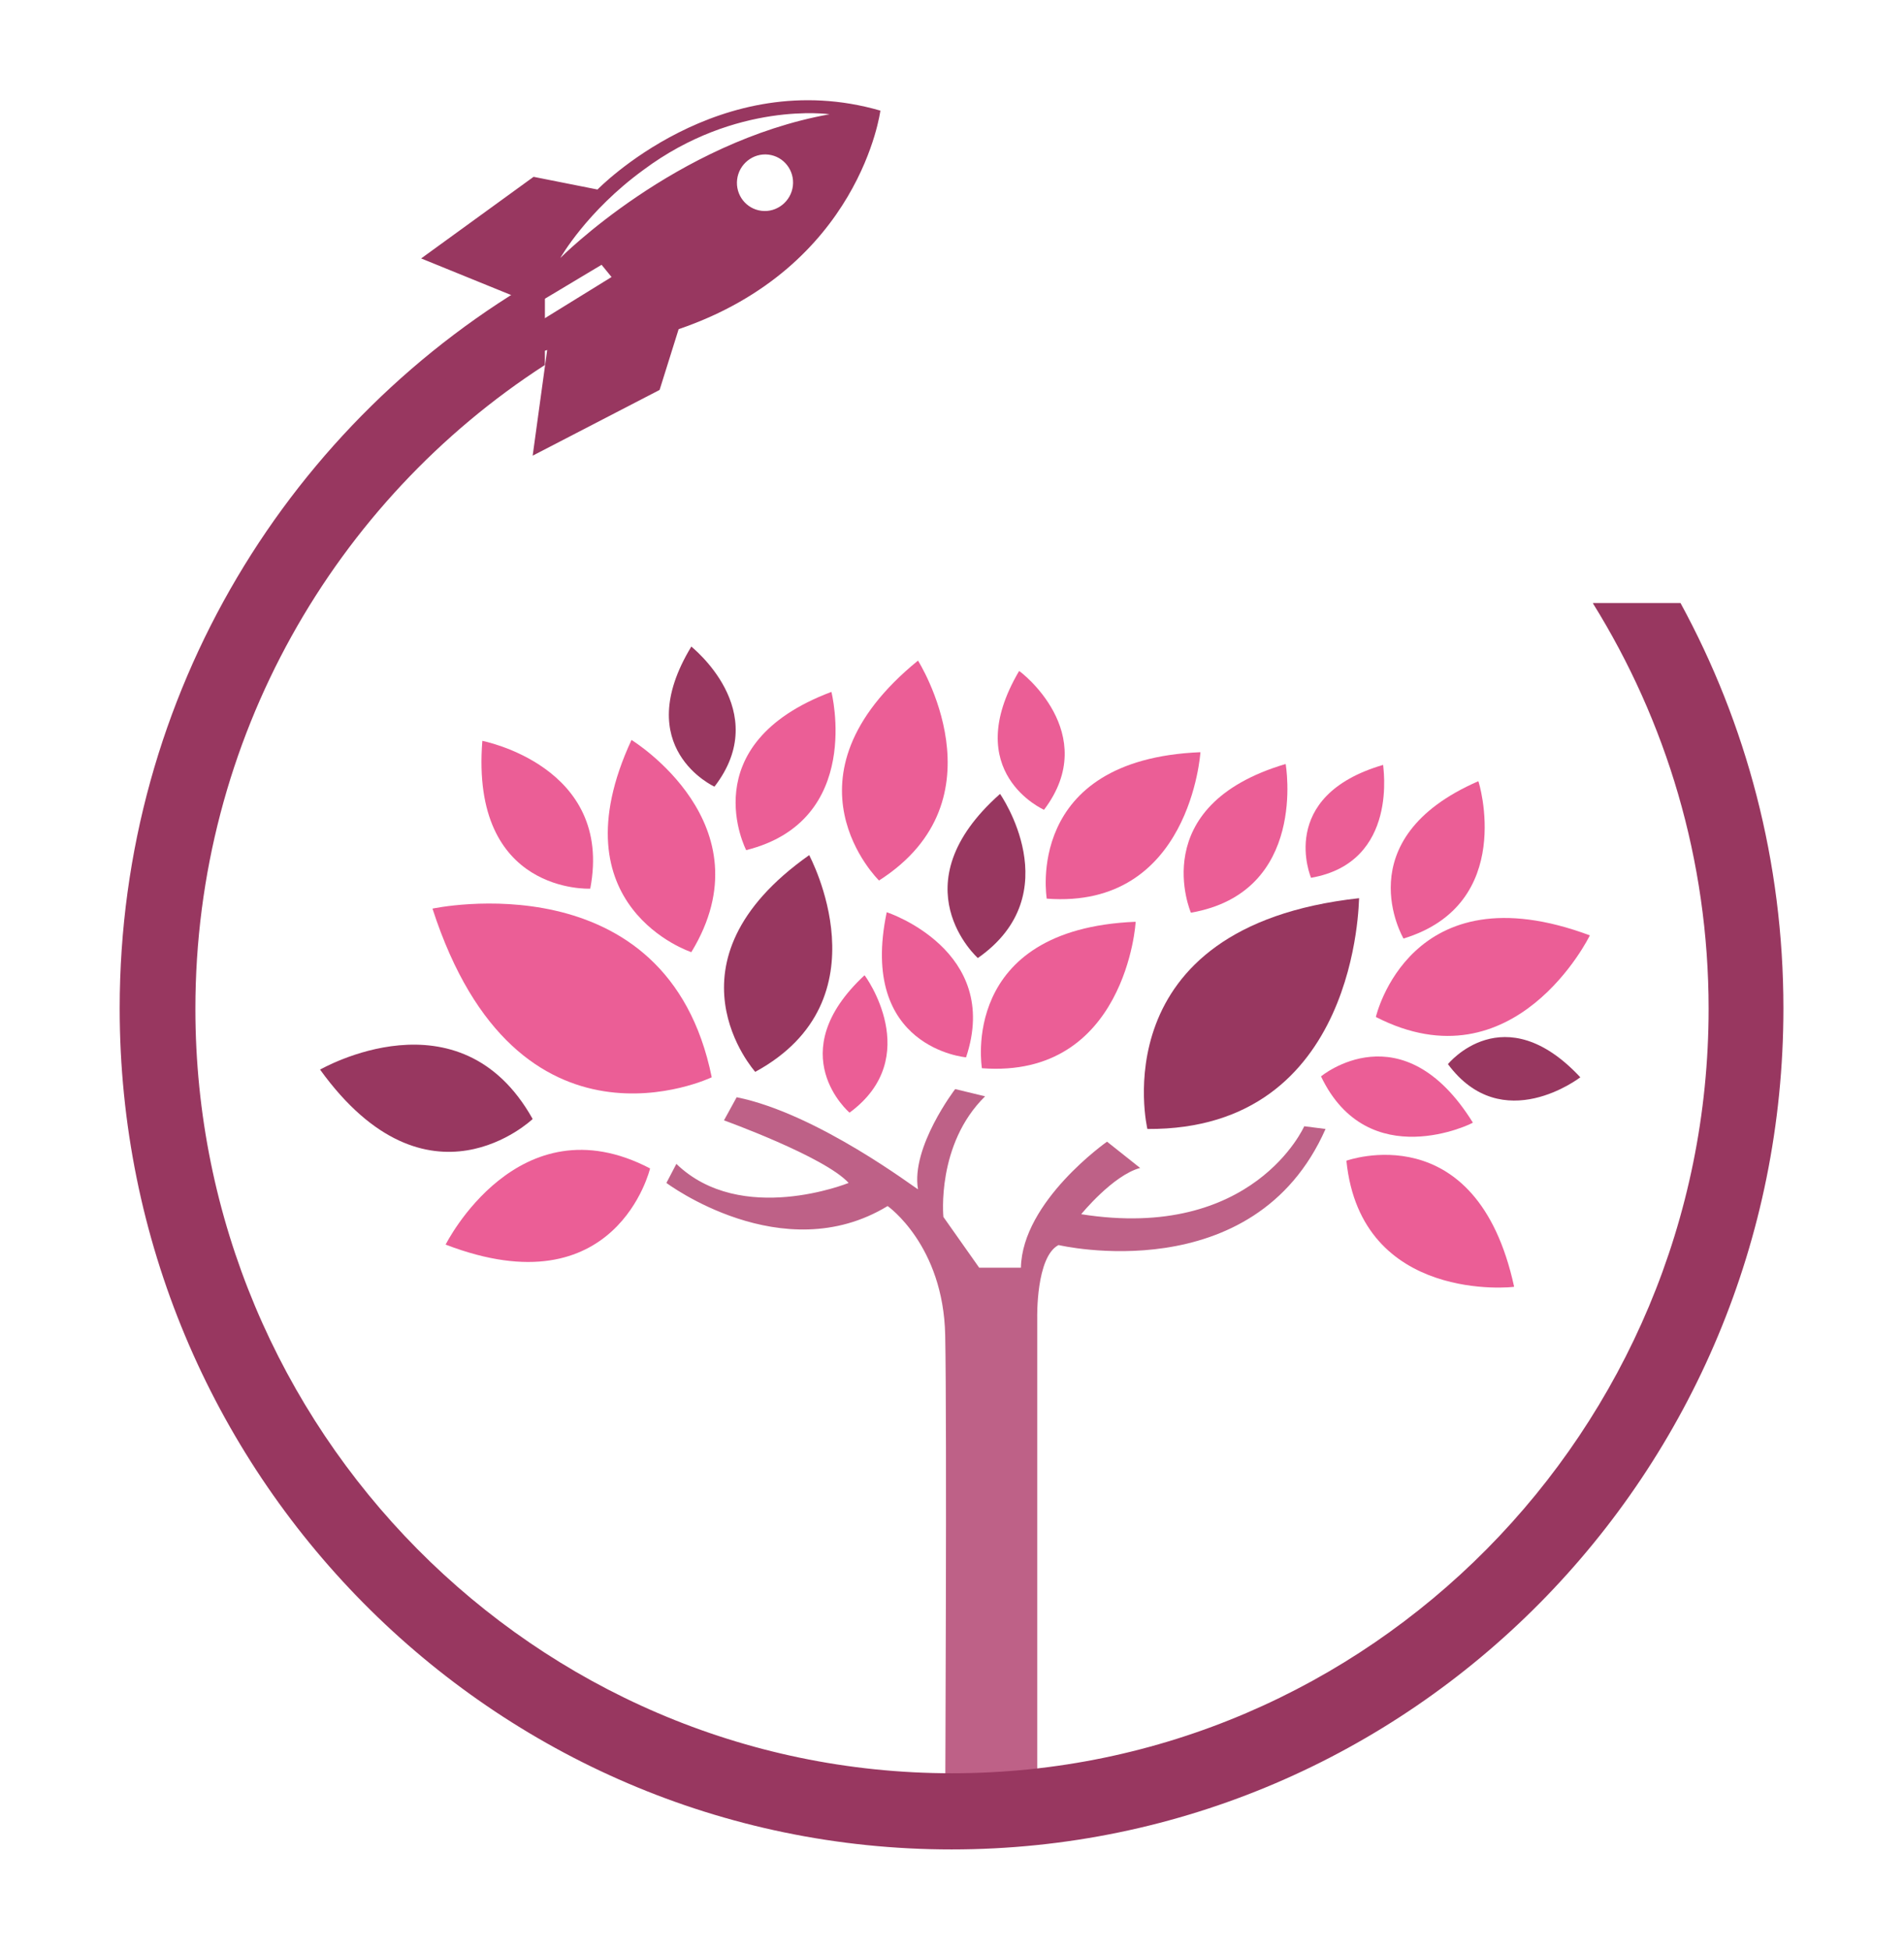 <?xml version="1.0" encoding="utf-8"?>
<!-- Generator: Adobe Illustrator 24.3.0, SVG Export Plug-In . SVG Version: 6.00 Build 0)  -->
<svg version="1.1" id="Capa_1" xmlns="http://www.w3.org/2000/svg" xmlns:xlink="http://www.w3.org/1999/xlink" x="0px" y="0px"
	 width="42px" height="43px"
	 viewBox="0 0 42 42" style="enable-background:new 0 0 42 42;" xml:space="preserve">
<style type="text/css">
	.st0{fill:#983760;}
	.st1{fill:#EB5E96;}
	.st2{fill:#BE6187;}
</style>
<path class="st0" d="M11.75,24.18c0,0-2.31,2.21-4.69-1.09C7.07,23.09,10.14,21.3,11.75,24.18z"/>
<path class="st1" d="M15.7,23.26c0,0-4.29,2.06-6.16-3.72C9.54,19.54,14.72,18.42,15.7,23.26z"/>
<path class="st1" d="M13.02,19.1c0,0-2.65,0.13-2.38-3.26C10.63,15.84,13.54,16.39,13.02,19.1z"/>
<path class="st1" d="M15.25,20.5c0,0-3.03-0.99-1.32-4.68C13.93,15.82,16.97,17.68,15.25,20.5z"/>
<path class="st0" d="M15.76,16.85c0,0-1.87-0.85-0.51-3.09C15.24,13.76,17.06,15.17,15.76,16.85z"/>
<path class="st1" d="M16.46,18.25c0,0-1.21-2.33,1.88-3.49C18.34,14.76,19.06,17.6,16.46,18.25z"/>
<path class="st0" d="M16.66,23.14c0,0-2.17-2.41,1.19-4.78C17.85,18.37,19.58,21.55,16.66,23.14z"/>
<path class="st1" d="M19.39,18.92c0,0-2.32-2.26,0.86-4.85C20.25,14.07,22.19,17.13,19.39,18.92z"/>
<path class="st1" d="M23.03,17.36c0,0-1.87-0.82-0.55-3.06C22.49,14.29,24.31,15.67,23.03,17.36z"/>
<path class="st0" d="M21.57,20.63c0,0-1.79-1.6,0.49-3.62C22.06,17.01,23.6,19.21,21.57,20.63z"/>
<path class="st1" d="M23.09,19.32c0,0-0.52-3.07,3.39-3.23C26.48,16.09,26.26,19.56,23.09,19.32z"/>
<path class="st1" d="M21.66,23.06c0,0-0.52-3.07,3.39-3.23C25.06,19.83,24.83,23.3,21.66,23.06z"/>
<path class="st1" d="M26.27,19.63c0,0-1.02-2.36,2.09-3.28C28.36,16.35,28.86,19.18,26.27,19.63z"/>
<path class="st1" d="M28.92,18.86c0,0-0.77-1.8,1.59-2.49C30.5,16.37,30.88,18.52,28.92,18.86z"/>
<path class="st0" d="M31.94,22.97c0,0,1.23-1.52,2.92,0.29C34.86,23.26,33.14,24.59,31.94,22.97z"/>
<path class="st1" d="M29.14,23.24c0,0,1.79-1.49,3.35,1.02C32.5,24.27,30.18,25.42,29.14,23.24z"/>
<path class="st1" d="M29.7,25.1c0,0,2.87-1.04,3.7,2.78C33.4,27.89,30.02,28.26,29.7,25.1z"/>
<path class="st1" d="M30.96,20.2c0,0-1.29-2.19,1.65-3.47C32.62,16.73,33.45,19.44,30.96,20.2z"/>
<path class="st0" d="M25.31,24.4c0,0-1.06-4.46,4.67-5.09C29.97,19.32,29.98,24.43,25.31,24.4z"/>
<path class="st1" d="M30.35,21.93c0,0,0.75-3.28,4.72-1.8C35.07,20.14,33.41,23.5,30.35,21.93z"/>
<path class="st1" d="M21.31,22.82c0,0-2.38-0.2-1.75-3.2C19.57,19.62,22.1,20.46,21.31,22.82z"/>
<path class="st1" d="M18.74,24.04c0,0-1.53-1.3,0.33-3.03C19.08,21.01,20.4,22.82,18.74,24.04z"/>
<path class="st1" d="M14.34,25.27c0,0-0.74,3.13-4.51,1.68C9.83,26.95,11.43,23.75,14.34,25.27z"/>
<path class="st2" d="M16.25,23.7l-0.28,0.51c0,0,2.22,0.8,2.75,1.38c0,0-2.37,0.96-3.8-0.42l-0.22,0.42c0,0,2.56,1.92,4.88,0.51
	c0,0,1.23,0.86,1.27,2.85s0,10.33,0,10.33h2.03V28.56c0,0-0.03-1.34,0.47-1.6c0,0,4.31,1.02,5.89-2.56l-0.47-0.06
	c0,0-1.12,2.54-4.92,1.94c0,0,0.7-0.86,1.3-1.02l-0.73-0.58c0,0-1.87,1.31-1.9,2.78h-0.92l-0.79-1.12c0,0-0.16-1.6,0.92-2.66
	l-0.66-0.16c0,0-0.98,1.28-0.82,2.21C20.22,25.73,18.04,24.06,16.25,23.7z"/>
<path class="st0" d="M35.14,12.81c1.61,2.59,2.55,5.65,2.55,8.94c0,9.3-7.49,16.86-16.69,16.86S4.31,31.04,4.31,21.75
	c0-5.96,3.08-11.21,7.71-14.2V5.56c-5.6,3.18-9.38,9.23-9.38,16.18c0,10.24,8.22,18.55,18.35,18.55s18.35-8.3,18.35-18.55
	c0-3.24-0.82-6.28-2.27-8.94H35.14z"/>
<path class="st0" d="M13.18,3.68L11.77,3.4L9.29,5.2l2.09,0.85l-1.35,1.23l3.24-1.94l0.22,0.27L9.78,7.9l2.29-0.68l-0.32,2.33
	l2.8-1.45l0.42-1.34c4.01-1.37,4.45-4.82,4.45-4.82C15.87,0.91,13.18,3.68,13.18,3.68z M16.8,4.15c-0.34-0.04-0.58-0.35-0.54-0.69
	s0.35-0.59,0.69-0.55s0.58,0.35,0.54,0.69C17.45,3.94,17.14,4.19,16.8,4.15z M12.36,5.19c0,0,0.58-1.03,1.83-1.94
	c2.05-1.53,4.11-1.23,4.11-1.23C14.9,2.63,12.36,5.19,12.36,5.19z"/>
</svg>
